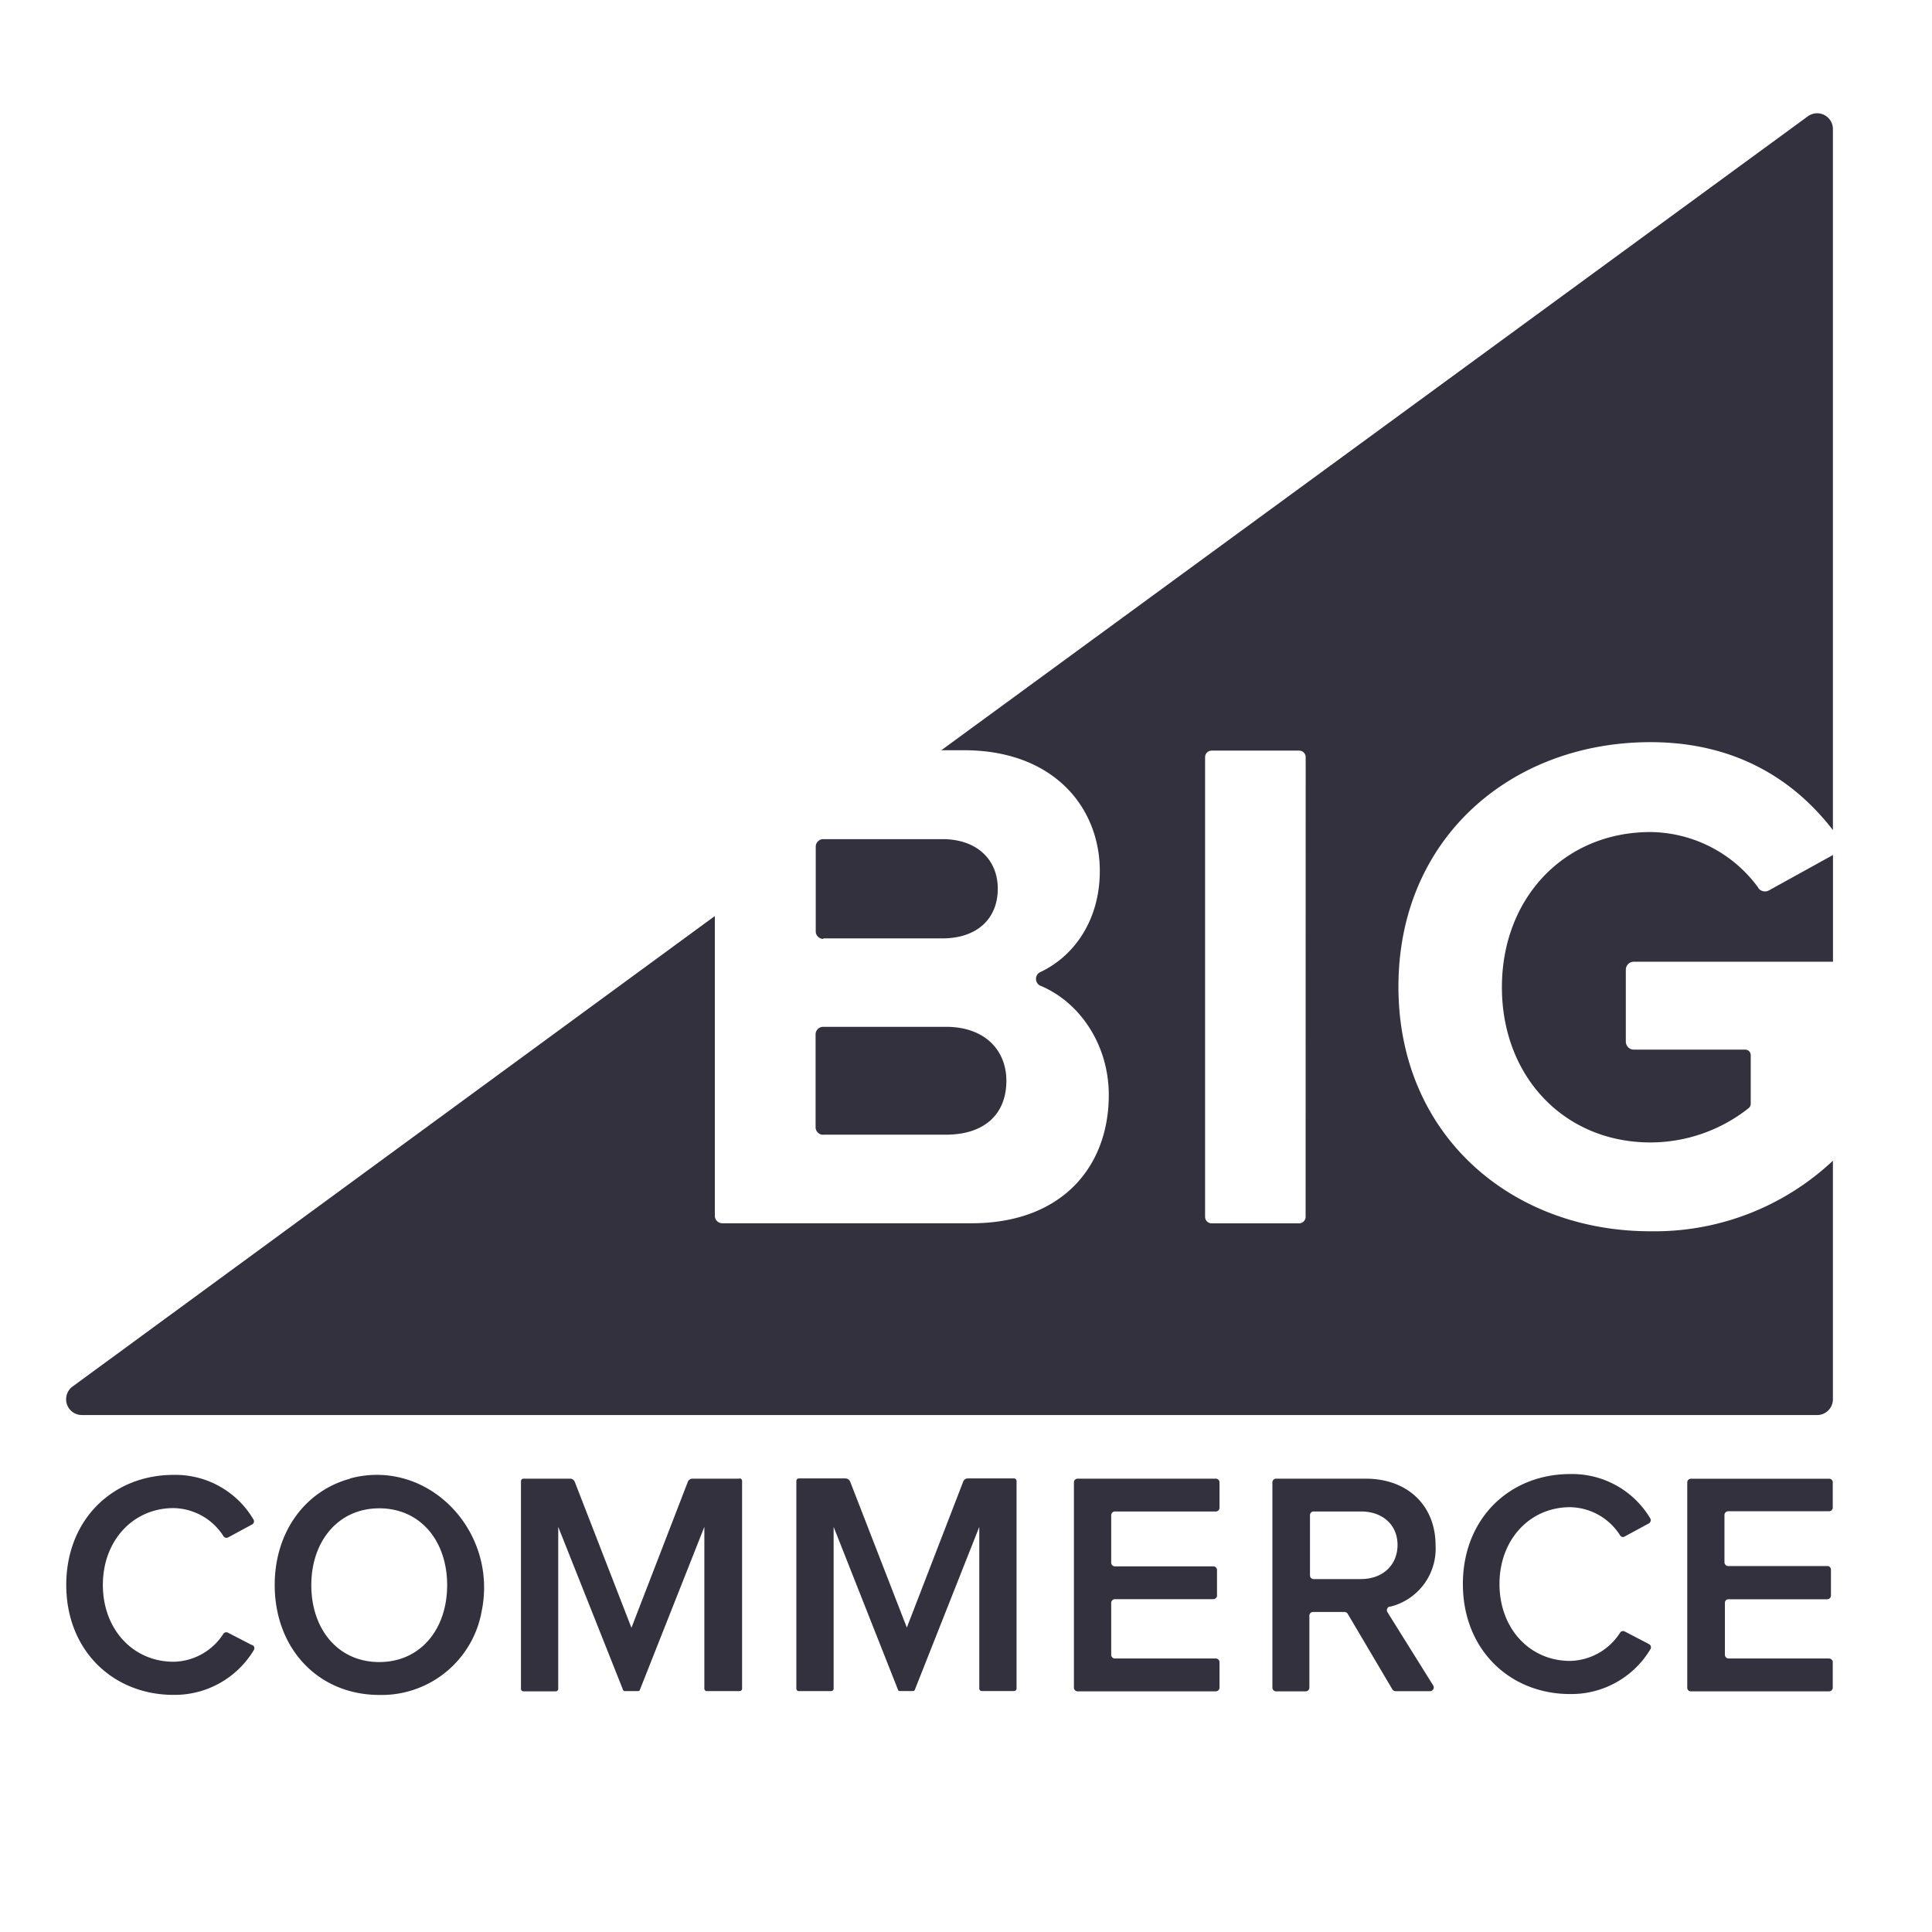 <svg xmlns="http://www.w3.org/2000/svg" viewBox="0 0 256 256"><defs><style>.cls-1{fill:#fff;}.cls-2{fill:#34313f;fill-rule:evenodd;}</style></defs><title>aBigCommerce_logo_sq</title><g id="Layer_2" data-name="Layer 2"><g id="Layer_2-2" data-name="Layer 2"><rect class="cls-1" width="256" height="256"/></g><g id="Layer_1-2" data-name="Layer 1"><path class="cls-2" d="M233,117.65a17.91,17.91,0,0,0-14.29-7.4c-11.45,0-19.7,8.74-19.7,20.57s8.25,20.56,19.7,20.56a21,21,0,0,0,13-4.55.77.77,0,0,0,.27-.6v-6.42a.73.73,0,0,0-.72-.73H216.49a1.06,1.06,0,0,1-1.06-1.06v-9.53a1.07,1.07,0,0,1,1.06-1.06h26.39V113.29L234.36,118a1.09,1.09,0,0,1-1.36-.31Zm-123.91,6.69h15.8c4.5,0,7.32-2.54,7.32-6.58,0-3.84-2.75-6.57-7.32-6.57h-15.8a1,1,0,0,0-1,1v11.22a1,1,0,0,0,1,1ZM173,161.23a.87.87,0,0,1-.87.87H160.55a.87.87,0,0,1-.87-.87v-60.9a.87.87,0,0,1,.87-.87h11.59a.87.87,0,0,1,.87.87ZM239.55,15.41l-114.82,84h3c11.91,0,18,7.61,18,16,0,6.5-3.39,11.31-7.95,13.43a1,1,0,0,0,0,1.74c5.31,2.18,9.14,7.87,9.14,14.51,0,9.48-6.18,17-18.2,17h-33a1,1,0,0,1-1-.94V121.38L9.62,183.72a2.09,2.09,0,0,0,1.24,3.78H240.78a2.09,2.09,0,0,0,2.09-2.1V153.8a34.5,34.5,0,0,1-24.18,9.35c-18.38,0-33.39-12.69-33.39-32.41s15-32.4,33.39-32.4c11.56,0,19.24,5.24,24.18,11.65V17.1a2.09,2.09,0,0,0-3.32-1.69ZM109.07,150.35h16.28c5,0,8-2.63,8-7.15,0-3.94-2.75-7.14-8-7.14H109.07a1,1,0,0,0-1,.95v12.35a1,1,0,0,0,.94,1h0ZM33.42,218l-3.23-1.67a.47.47,0,0,0-.6.17A8,8,0,0,1,23,220.19c-5.38,0-9.37-4.31-9.37-10.18s4-10.18,9.37-10.18a8,8,0,0,1,6.61,3.72.47.47,0,0,0,.61.17L33.4,202a.46.46,0,0,0,.18-.67A12,12,0,0,0,23,195.43c-8,0-14.22,5.87-14.22,14.58S15,224.58,23,224.58a12.24,12.24,0,0,0,10.63-5.93.47.47,0,0,0-.19-.68Zm16.83,2.23c-5.5,0-9-4.4-9-10.19s3.54-10.18,9-10.18,9,4.33,9,10.18-3.54,10.19-9,10.19ZM46.4,195.93c-6,1.62-10,7.11-10,14.08,0,8.41,5.74,14.58,13.89,14.58a13.47,13.47,0,0,0,13.54-11.12C66,202.76,56.63,193.16,46.4,195.9Zm51.54,0H91.76a.65.65,0,0,0-.62.42l-7.47,19.34-7.51-19.34a.66.66,0,0,0-.62-.42H69.36a.33.33,0,0,0-.33.33v27.52a.33.33,0,0,0,.33.33h4.28a.33.33,0,0,0,.33-.33V202.32l8.59,21.61a.25.25,0,0,0,.22.15h1.78a.23.23,0,0,0,.22-.15l8.55-21.61v21.43a.33.33,0,0,0,.33.33H98a.33.33,0,0,0,.33-.33V196.23a.32.32,0,0,0-.33-.33Zm63.14,0H142.81a.49.49,0,0,0-.51.51V223.6a.49.49,0,0,0,.51.51h18.27a.49.49,0,0,0,.51-.51v-3.33a.49.49,0,0,0-.51-.51H147.75a.49.49,0,0,1-.51-.51v-6.84a.49.49,0,0,1,.51-.51h13a.49.49,0,0,0,.51-.51v-3.33a.49.49,0,0,0-.51-.51h-13a.49.49,0,0,1-.51-.51v-6.25a.49.49,0,0,1,.51-.51h13.33a.49.49,0,0,0,.51-.51v-3.33a.49.49,0,0,0-.51-.51Zm19.26,13.31h-6.26a.49.49,0,0,1-.5-.51v-7.95a.48.48,0,0,1,.5-.5h6.29c2.78,0,4.81,1.73,4.81,4.43s-2,4.52-4.81,4.52Zm3.88,3.65a7.91,7.91,0,0,0,6-8.13c0-5.24-3.67-8.83-9.27-8.83H169.11a.49.49,0,0,0-.51.5v27.17a.49.49,0,0,0,.51.51H173a.49.49,0,0,0,.5-.51v-9.51a.49.49,0,0,1,.51-.5h4.14a.52.52,0,0,1,.43.25l5.91,10a.51.51,0,0,0,.44.25h4.54a.5.5,0,0,0,.43-.77l-6.05-9.69a.5.5,0,0,1,.32-.76ZM229,200.25h13.36a.49.49,0,0,0,.49-.49h0v-3.33a.47.47,0,0,0-.49-.49h-18.3a.49.49,0,0,0-.49.49h0v27.19a.47.47,0,0,0,.49.49h18.3a.49.49,0,0,0,.49-.49h0v-3.36a.5.5,0,0,0-.49-.5H229.06a.5.5,0,0,1-.5-.49h0v-6.87a.47.47,0,0,1,.5-.49h13.06a.49.49,0,0,0,.49-.5h0V208a.47.47,0,0,0-.49-.49H229a.51.51,0,0,1-.5-.49h0v-6.27a.5.5,0,0,1,.5-.5Zm-10.5,17.6-3.23-1.68a.47.47,0,0,0-.6.17,8.07,8.07,0,0,1-6.62,3.74c-5.38,0-9.36-4.32-9.36-10.19s4-10.18,9.36-10.18a8,8,0,0,1,6.62,3.73.43.43,0,0,0,.6.16l3.21-1.74a.49.49,0,0,0,.18-.68,12.05,12.05,0,0,0-10.61-5.86c-8,0-14.21,5.87-14.21,14.57s6.22,14.58,14.21,14.58a12.21,12.21,0,0,0,10.63-5.93.47.47,0,0,0-.12-.65l-.06,0ZM134.43,195.9h-6.18a.63.63,0,0,0-.62.42l-7.47,19.34-7.51-19.34a.69.69,0,0,0-.62-.42h-6.18a.33.33,0,0,0-.33.33v27.52a.33.33,0,0,0,.33.33h4.28a.33.33,0,0,0,.33-.33V202.32L119,223.93a.22.22,0,0,0,.21.14H121a.23.23,0,0,0,.21-.14l8.55-21.61v21.42a.33.33,0,0,0,.33.33h4.28a.33.33,0,0,0,.33-.33V196.23a.33.33,0,0,0-.33-.33Z"/></g></g></svg>